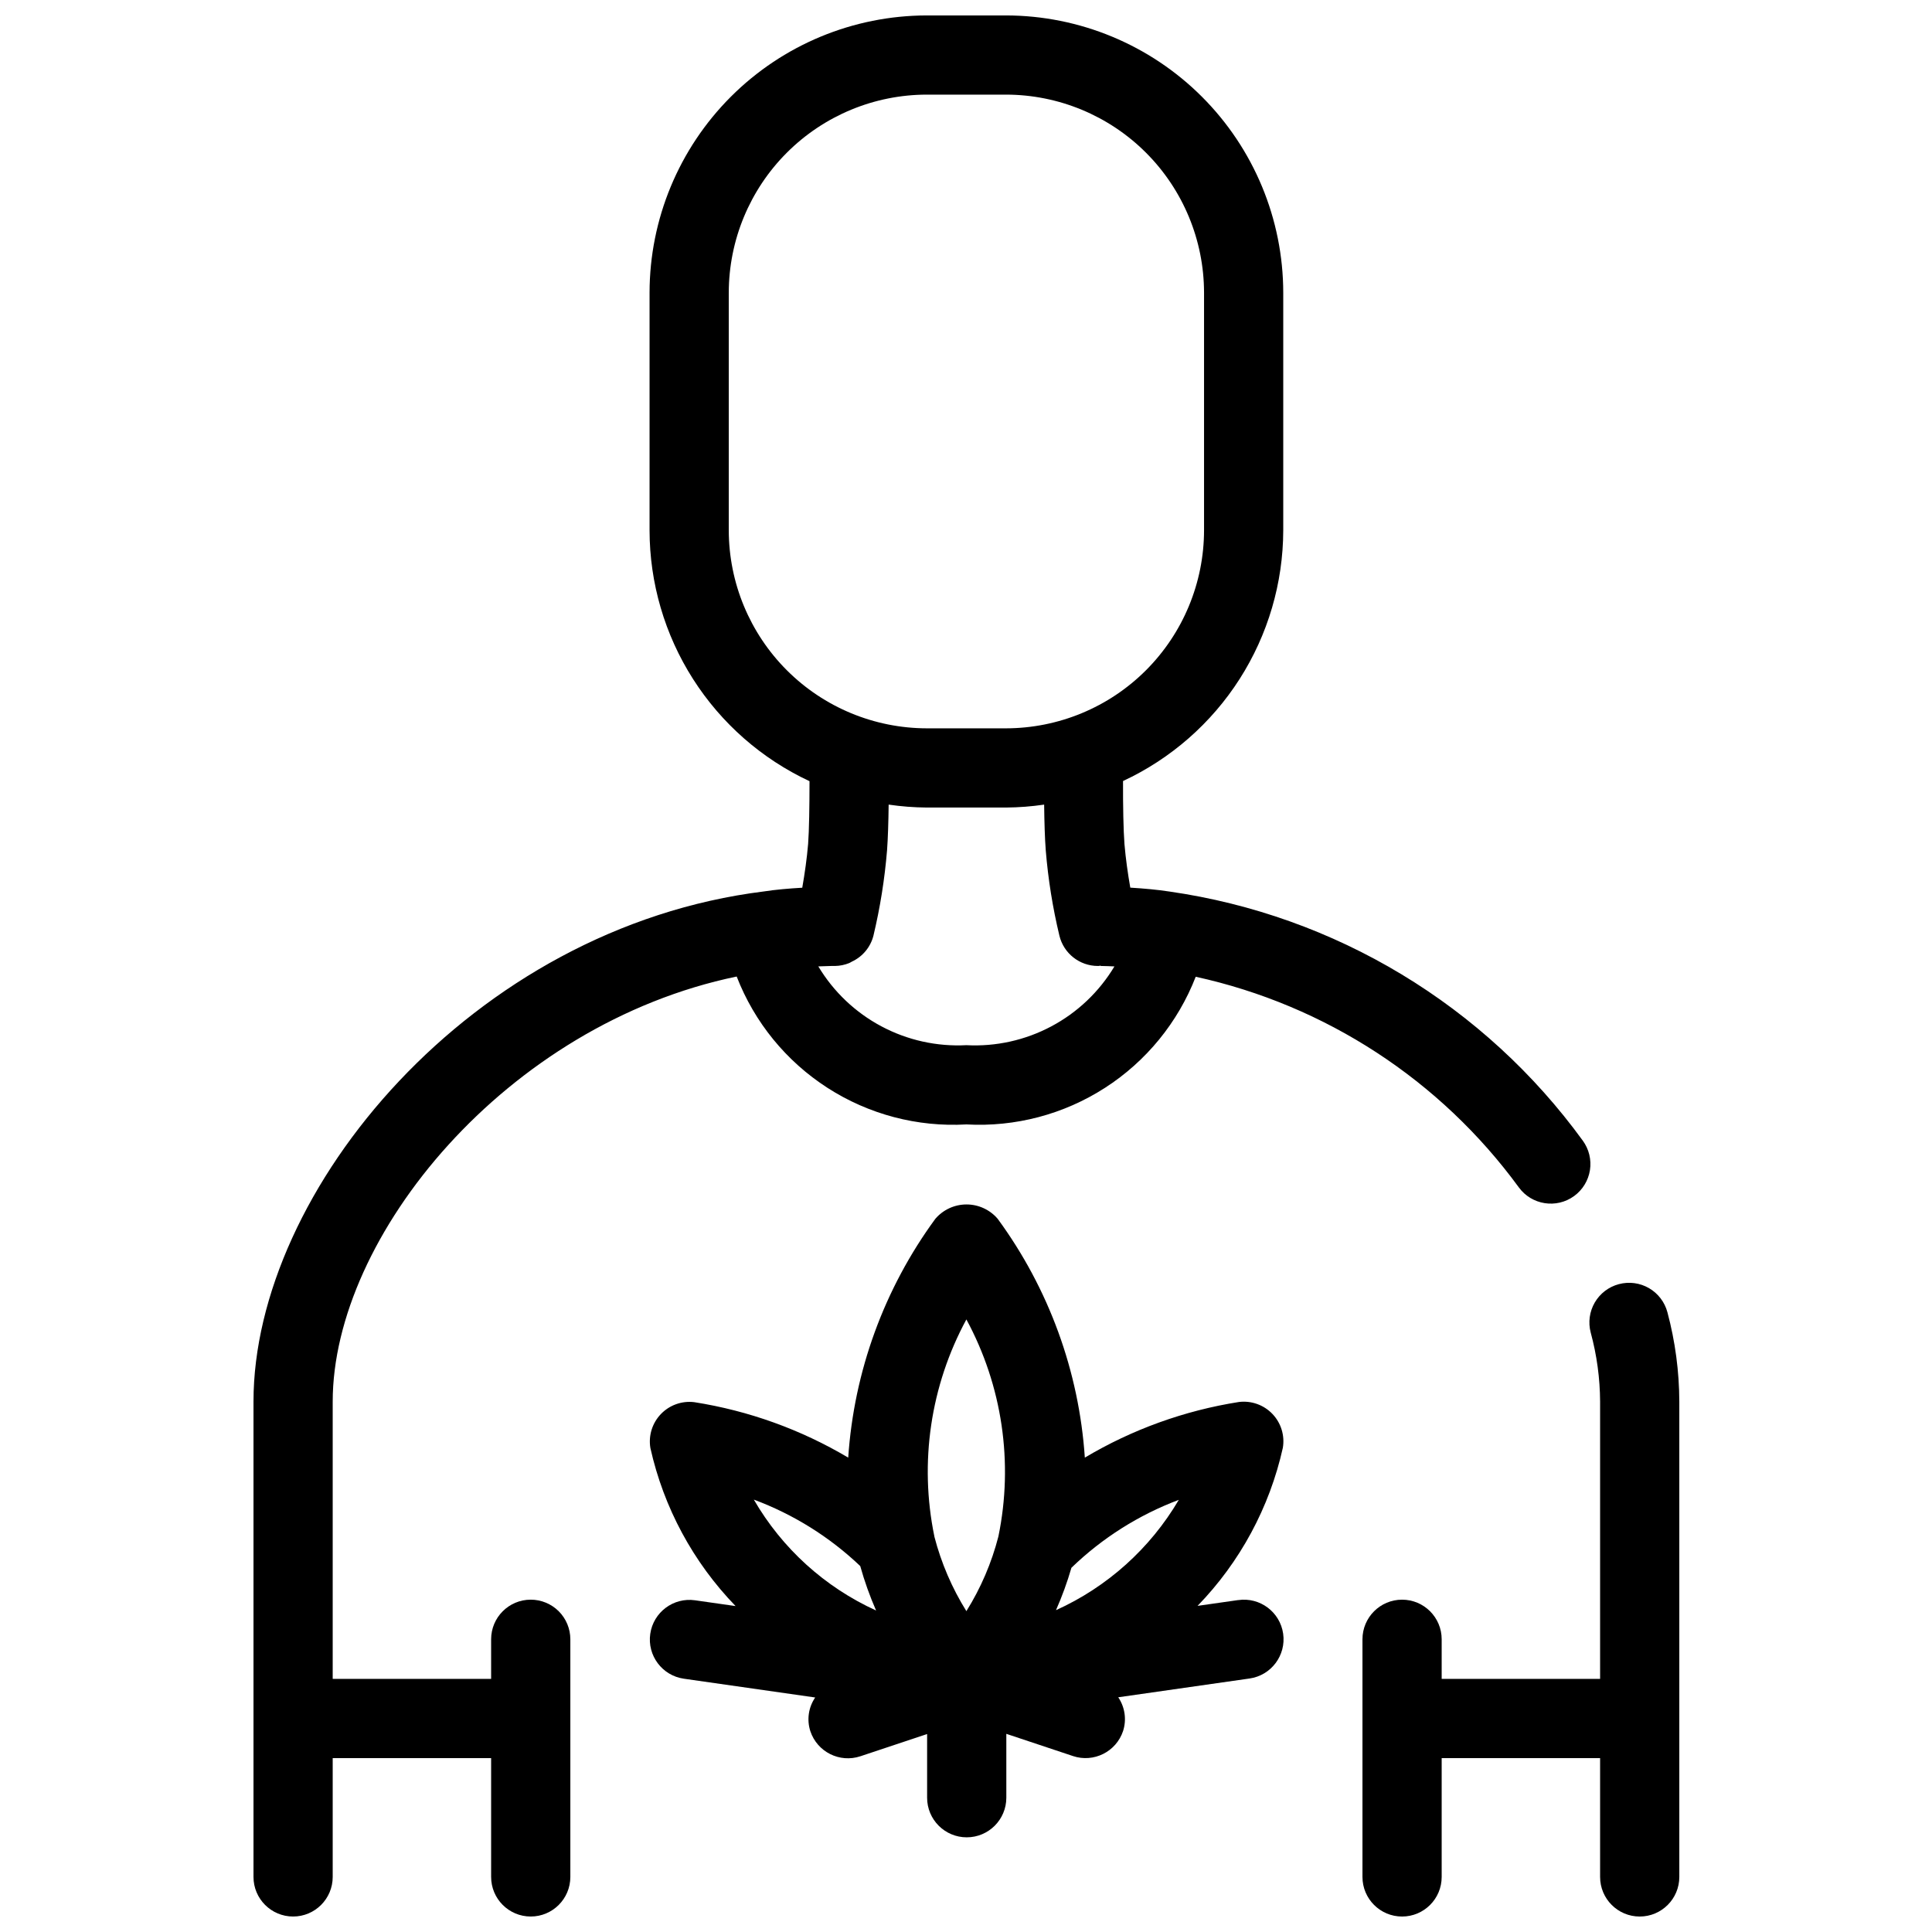 <?xml version="1.0" encoding="UTF-8"?>
<!-- The Best Svg Icon site in the world: iconSvg.co, Visit us! https://iconsvg.co -->
<svg width="800px" height="800px" version="1.1" viewBox="144 144 512 512" xmlns="http://www.w3.org/2000/svg">
 <defs>
  <clipPath id="b">
   <path d="m211 148.09h355v503.81h-355z"/>
  </clipPath>
  <clipPath id="a">
   <path d="m505 483h85v168.9h-85z"/>
  </clipPath>
 </defs>
 <path d="m472.09 568.04-10.727 1.531v0.004c11.262-11.605 19.09-26.105 22.605-41.891 0.547-3.266-0.48-6.598-2.769-8.984-2.289-2.391-5.574-3.562-8.859-3.16-14.43 2.269-28.297 7.273-40.848 14.746-1.535-22.859-9.543-44.812-23.094-63.289-2.066-2.414-5.082-3.805-8.258-3.805-3.18 0-6.195 1.391-8.262 3.805-13.547 18.477-21.559 40.43-23.09 63.289-12.539-7.445-26.383-12.434-40.789-14.695-3.289-0.406-6.574 0.766-8.863 3.156-2.293 2.391-3.32 5.723-2.777 8.988 3.519 15.777 11.332 30.277 22.578 41.891l-10.738-1.531c-5.738-0.82-11.055 3.164-11.875 8.906-0.82 5.738 3.164 11.055 8.906 11.875l34.805 4.977c-1.789 2.621-2.262 5.922-1.281 8.941 1.836 5.492 7.769 8.461 13.266 6.633l17.676-5.887v16.875c0 5.797 4.699 10.496 10.496 10.496s10.496-4.699 10.496-10.496v-16.93l17.664 5.887v0.004c5.5 1.832 11.441-1.137 13.277-6.637 0.969-3.019 0.496-6.312-1.281-8.941l34.793-4.977h0.004c5.738-0.82 9.727-6.137 8.906-11.875-0.82-5.738-6.141-9.727-11.879-8.906zm-128.32-26.629c10.5 3.902 20.094 9.895 28.203 17.613 1.125 4.019 2.527 7.953 4.199 11.777-13.594-6.188-24.918-16.461-32.402-29.391zm64.824 9.742c-1.797 7-4.66 13.684-8.492 19.816-3.816-6.121-6.68-12.789-8.488-19.773v-0.055c-4.035-19.559-1.027-39.918 8.488-57.477 9.504 17.566 12.512 37.918 8.492 57.477zm15.25 19.566v-0.004c1.617-3.648 2.984-7.406 4.094-11.238 8.156-7.883 17.84-14.008 28.457-18.004-7.57 12.875-18.941 23.09-32.551 29.242z"/>
 <g clip-path="url(#b)">
  <path d="m284.65 567.93c-5.797 0-10.496 4.699-10.496 10.496v10.496h-41.984v-73.473c0-43.801 45.953-99.977 107.06-112.66 4.699 12.133 13.125 22.461 24.062 29.5 10.938 7.043 23.828 10.438 36.812 9.695 12.965 0.723 25.824-2.672 36.738-9.703 10.918-7.027 19.328-17.328 24.035-29.43 34.398 7.535 64.855 27.387 85.629 55.82 3.418 4.68 9.984 5.703 14.668 2.281 2.246-1.641 3.75-4.109 4.18-6.859 0.426-2.75-0.258-5.559-1.898-7.809-12.902-17.754-29.234-32.738-48.027-44.074-18.797-11.336-39.672-18.793-61.395-21.926-3.305-0.516-6.824-0.82-10.496-1.051-0.66-3.777-1.207-7.621-1.543-11.547-0.273-3.602-0.41-10.191-0.379-16.711l0.004 0.004c12.656-5.894 23.375-15.273 30.895-27.039 7.519-11.77 11.527-25.434 11.559-39.398v-62.977c-0.023-19.48-7.773-38.152-21.547-51.926-13.773-13.773-32.445-21.523-51.926-21.547h-20.992 0.004c-19.48 0.023-38.156 7.769-51.93 21.543-13.773 13.773-21.523 32.449-21.543 51.93v62.977c0.016 13.965 4.012 27.633 11.523 39.41 7.508 11.773 18.215 21.164 30.867 27.07 0 6.465-0.105 13.09-0.367 16.605-0.336 3.957-0.891 7.82-1.555 11.629-3.609 0.211-7.055 0.504-10.18 0.988-77.406 9.613-135.25 79.316-135.25 135.21v125.95c0 5.797 4.699 10.496 10.496 10.496s10.496-4.699 10.496-10.496v-31.488h41.984v31.488c0 5.797 4.699 10.496 10.496 10.496 5.797 0 10.496-4.699 10.496-10.496v-62.977c0-2.781-1.105-5.453-3.074-7.422s-4.641-3.074-7.422-3.074zm115.46-146.95-0.004 0.004c-7.82 0.41-15.605-1.312-22.52-4.992-6.914-3.676-12.695-9.168-16.723-15.887 1.195 0 2.297-0.117 3.559-0.117h0.852l-0.004 0.004c1.305-0.02 2.594-0.281 3.801-0.777 0.242-0.105 0.441-0.25 0.672-0.367 2.856-1.316 4.961-3.852 5.731-6.898 1.777-7.449 2.984-15.023 3.609-22.66 0.23-3.148 0.367-7.527 0.418-12.059h0.004c3.348 0.492 6.723 0.75 10.109 0.777h20.992-0.004c3.387-0.027 6.762-0.285 10.109-0.777 0.051 4.535 0.18 8.941 0.43 12.164 0.625 7.606 1.832 15.148 3.613 22.566 1.137 4.707 5.348 8.023 10.191 8.031 0.18 0 0.355 0 0.535-0.062 0.18-0.062 0.199 0.062 0.316 0.062 1.25 0 2.363 0.082 3.547 0.117l-0.004-0.004c-4.023 6.719-9.805 12.211-16.715 15.887-6.914 3.68-14.699 5.406-22.52 4.992zm-62.977-136.45v-62.973c0.016-13.914 5.551-27.254 15.387-37.09 9.84-9.84 23.18-15.375 37.094-15.391h20.992-0.004c13.914 0.016 27.254 5.551 37.094 15.391 9.836 9.836 15.371 23.176 15.387 37.09v62.977c-0.016 13.914-5.551 27.25-15.387 37.09-9.84 9.84-23.18 15.371-37.094 15.391h-20.992 0.004c-13.914-0.02-27.254-5.551-37.094-15.391-9.836-9.84-15.371-23.176-15.387-37.09z"/>
 </g>
 <g clip-path="url(#a)">
  <path d="m573.02 484.31c-2.691 0.711-4.992 2.465-6.391 4.871-1.402 2.41-1.785 5.273-1.074 7.965 1.621 5.969 2.457 12.121 2.488 18.305v73.473h-41.984v-10.496c0-5.797-4.699-10.496-10.496-10.496s-10.496 4.699-10.496 10.496v62.977c0 5.797 4.699 10.496 10.496 10.496s10.496-4.699 10.496-10.496v-31.488h41.984v31.488c0 5.797 4.699 10.496 10.496 10.496s10.496-4.699 10.496-10.496v-125.95c-0.023-7.992-1.082-15.953-3.148-23.676-0.711-2.699-2.469-5.004-4.883-6.406-2.414-1.398-5.289-1.781-7.984-1.059z"/>
 </g>
</svg>